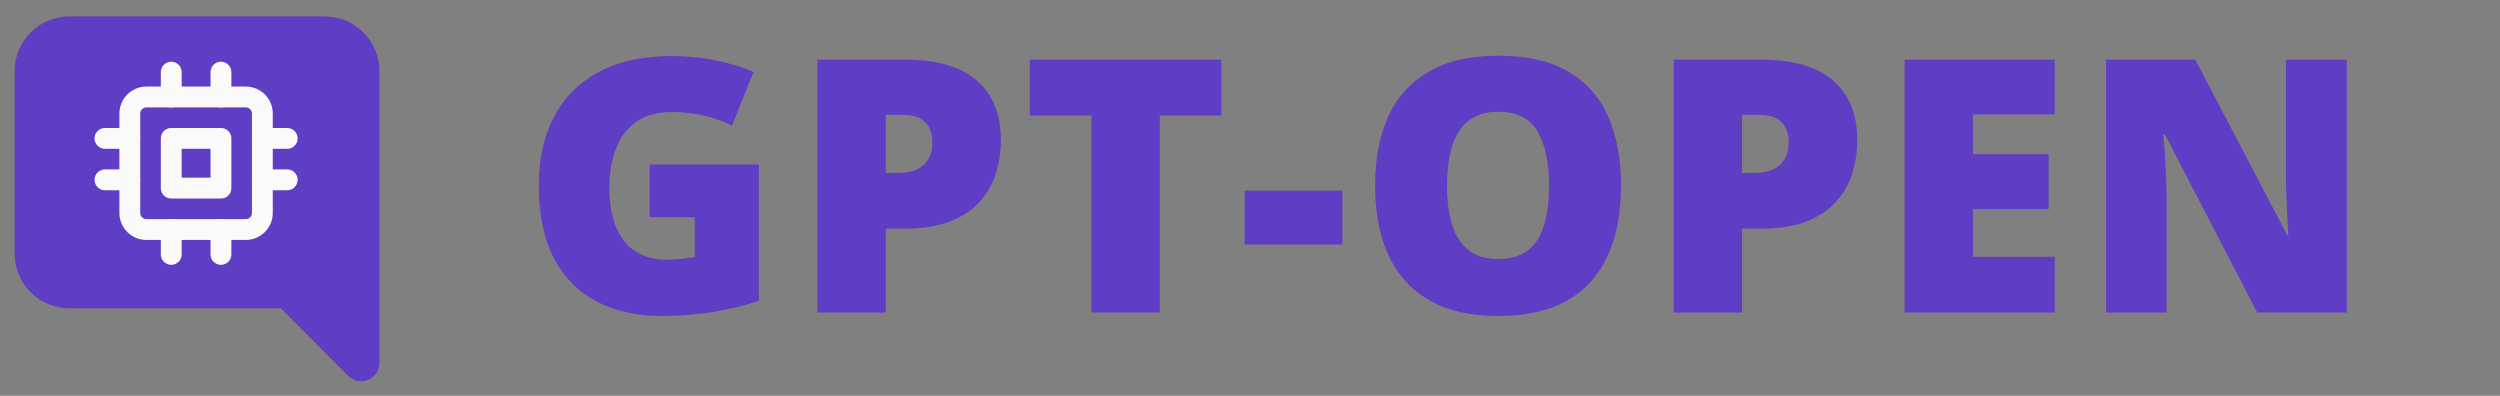 <svg width="240" height="38" viewBox="0 0 240 38" fill="none" xmlns="http://www.w3.org/2000/svg">
<rect x="0" y="0" width="240" height="38" fill="#808080" stroke="none"/>
<path d="M62.368 15.789H72.844V28.871C71.593 29.303 70.16 29.657 68.544 29.934C66.928 30.199 65.235 30.332 63.464 30.332C61.129 30.332 59.081 29.878 57.321 28.971C55.562 28.063 54.189 26.685 53.204 24.837C52.219 22.977 51.727 20.631 51.727 17.798C51.727 15.252 52.214 13.055 53.188 11.207C54.161 9.348 55.595 7.914 57.487 6.907C59.391 5.889 61.721 5.38 64.477 5.38C65.993 5.38 67.432 5.524 68.793 5.812C70.154 6.099 71.338 6.465 72.346 6.907L70.27 12.054C69.396 11.622 68.489 11.301 67.548 11.091C66.607 10.87 65.594 10.759 64.51 10.759C63.06 10.759 61.892 11.085 61.007 11.738C60.133 12.391 59.496 13.266 59.098 14.361C58.699 15.446 58.5 16.647 58.5 17.964C58.5 19.469 58.71 20.742 59.131 21.782C59.562 22.811 60.188 23.597 61.007 24.14C61.837 24.671 62.839 24.936 64.012 24.936C64.399 24.936 64.87 24.909 65.423 24.854C65.987 24.798 66.413 24.732 66.701 24.654V20.852H62.368V15.789ZM86.871 5.729C89.948 5.729 92.25 6.398 93.778 7.737C95.316 9.076 96.085 10.98 96.085 13.448C96.085 14.555 95.925 15.617 95.604 16.636C95.294 17.654 94.779 18.561 94.06 19.358C93.352 20.155 92.405 20.786 91.221 21.251C90.048 21.716 88.598 21.948 86.871 21.948H85.029V30H78.471V5.729H86.871ZM86.722 11.024H85.029V16.602H86.324C86.888 16.602 87.414 16.509 87.901 16.32C88.388 16.121 88.775 15.806 89.063 15.374C89.362 14.931 89.511 14.345 89.511 13.614C89.511 12.851 89.284 12.231 88.83 11.755C88.377 11.268 87.674 11.024 86.722 11.024ZM111.341 30H104.784V11.091H98.857V5.729H117.252V11.091H111.341V30ZM119.492 23.476V18.296H128.872V23.476H119.492ZM155.616 17.831C155.616 19.701 155.39 21.406 154.936 22.944C154.493 24.472 153.796 25.789 152.844 26.895C151.892 28.002 150.669 28.855 149.175 29.452C147.681 30.039 145.894 30.332 143.813 30.332C141.776 30.332 140.011 30.039 138.517 29.452C137.034 28.855 135.811 28.008 134.848 26.912C133.885 25.805 133.171 24.483 132.706 22.944C132.241 21.406 132.009 19.69 132.009 17.798C132.009 15.274 132.424 13.083 133.254 11.224C134.095 9.353 135.39 7.909 137.139 6.891C138.888 5.861 141.123 5.347 143.846 5.347C146.613 5.347 148.86 5.861 150.586 6.891C152.324 7.92 153.597 9.37 154.405 11.24C155.213 13.111 155.616 15.308 155.616 17.831ZM138.915 17.831C138.915 19.292 139.081 20.548 139.413 21.6C139.745 22.651 140.271 23.459 140.991 24.023C141.71 24.588 142.651 24.87 143.813 24.87C145.019 24.87 145.977 24.588 146.685 24.023C147.404 23.459 147.919 22.651 148.229 21.6C148.55 20.548 148.71 19.292 148.71 17.831C148.71 15.64 148.345 13.908 147.615 12.635C146.884 11.362 145.628 10.726 143.846 10.726C142.662 10.726 141.704 11.013 140.974 11.589C140.255 12.164 139.729 12.983 139.397 14.046C139.076 15.108 138.915 16.37 138.915 17.831ZM169.08 5.729C172.157 5.729 174.459 6.398 175.986 7.737C177.524 9.076 178.294 10.98 178.294 13.448C178.294 14.555 178.133 15.617 177.812 16.636C177.502 17.654 176.988 18.561 176.268 19.358C175.56 20.155 174.614 20.786 173.429 21.251C172.256 21.716 170.806 21.948 169.08 21.948H167.237V30H160.679V5.729H169.08ZM168.93 11.024H167.237V16.602H168.532C169.096 16.602 169.622 16.509 170.109 16.32C170.596 16.121 170.983 15.806 171.271 15.374C171.57 14.931 171.719 14.345 171.719 13.614C171.719 12.851 171.492 12.231 171.039 11.755C170.585 11.268 169.882 11.024 168.93 11.024ZM197.252 30H182.842V5.729H197.252V10.991H189.399V14.81H196.671V20.072H189.399V24.654H197.252V30ZM225.291 30H216.692L207.826 12.9H207.677C207.732 13.421 207.782 14.046 207.826 14.776C207.871 15.507 207.909 16.254 207.943 17.018C207.976 17.77 207.992 18.451 207.992 19.06V30H202.182V5.729H210.748L219.58 22.596H219.68C219.647 22.064 219.614 21.45 219.58 20.753C219.547 20.045 219.514 19.331 219.481 18.611C219.459 17.892 219.447 17.256 219.447 16.702V5.729H225.291V30Z" fill="#5F3DC4"/>
<path d="M31.171 1.576H6.654C5.261 1.576 3.925 2.13 2.94 3.115C1.954 4.1 1.401 5.436 1.401 6.829V24.341C1.401 25.734 1.954 27.07 2.94 28.055C3.925 29.041 5.261 29.594 6.654 29.594H26.95L33.429 36.091C33.593 36.253 33.787 36.381 34.001 36.469C34.214 36.556 34.442 36.6 34.673 36.599C34.903 36.605 35.13 36.556 35.338 36.459C35.658 36.327 35.932 36.104 36.125 35.817C36.318 35.531 36.422 35.193 36.424 34.847V6.829C36.424 5.436 35.87 4.1 34.885 3.115C33.9 2.13 32.564 1.576 31.171 1.576Z" fill="#5F3DC4"/>
<path d="M23.597 9.31H14.053C13.175 9.31 12.462 10.022 12.462 10.901V20.445C12.462 21.323 13.175 22.035 14.053 22.035H23.597C24.475 22.035 25.187 21.323 25.187 20.445V10.901C25.187 10.022 24.475 9.31 23.597 9.31Z" stroke="#FAFAFA" stroke-width="2" stroke-linecap="round" stroke-linejoin="round"/>
<path d="M21.211 13.287H16.439V18.059H21.211V13.287Z" stroke="#FAFAFA" stroke-width="2" stroke-linecap="round" stroke-linejoin="round"/>
<path d="M16.439 6.924V9.31" stroke="#FAFAFA" stroke-width="2" stroke-linecap="round" stroke-linejoin="round"/>
<path d="M21.211 6.924V9.31" stroke="#FAFAFA" stroke-width="2" stroke-linecap="round" stroke-linejoin="round"/>
<path d="M16.439 22.035V24.421" stroke="#FAFAFA" stroke-width="2" stroke-linecap="round" stroke-linejoin="round"/>
<path d="M21.211 22.035V24.421" stroke="#FAFAFA" stroke-width="2" stroke-linecap="round" stroke-linejoin="round"/>
<path d="M25.187 13.287H27.573" stroke="#FAFAFA" stroke-width="2" stroke-linecap="round" stroke-linejoin="round"/>
<path d="M25.187 17.263H27.573" stroke="#FAFAFA" stroke-width="2" stroke-linecap="round" stroke-linejoin="round"/>
<path d="M10.076 13.287H12.462" stroke="#FAFAFA" stroke-width="2" stroke-linecap="round" stroke-linejoin="round"/>
<path d="M10.076 17.263H12.462" stroke="#FAFAFA" stroke-width="2" stroke-linecap="round" stroke-linejoin="round"/>
</svg>

